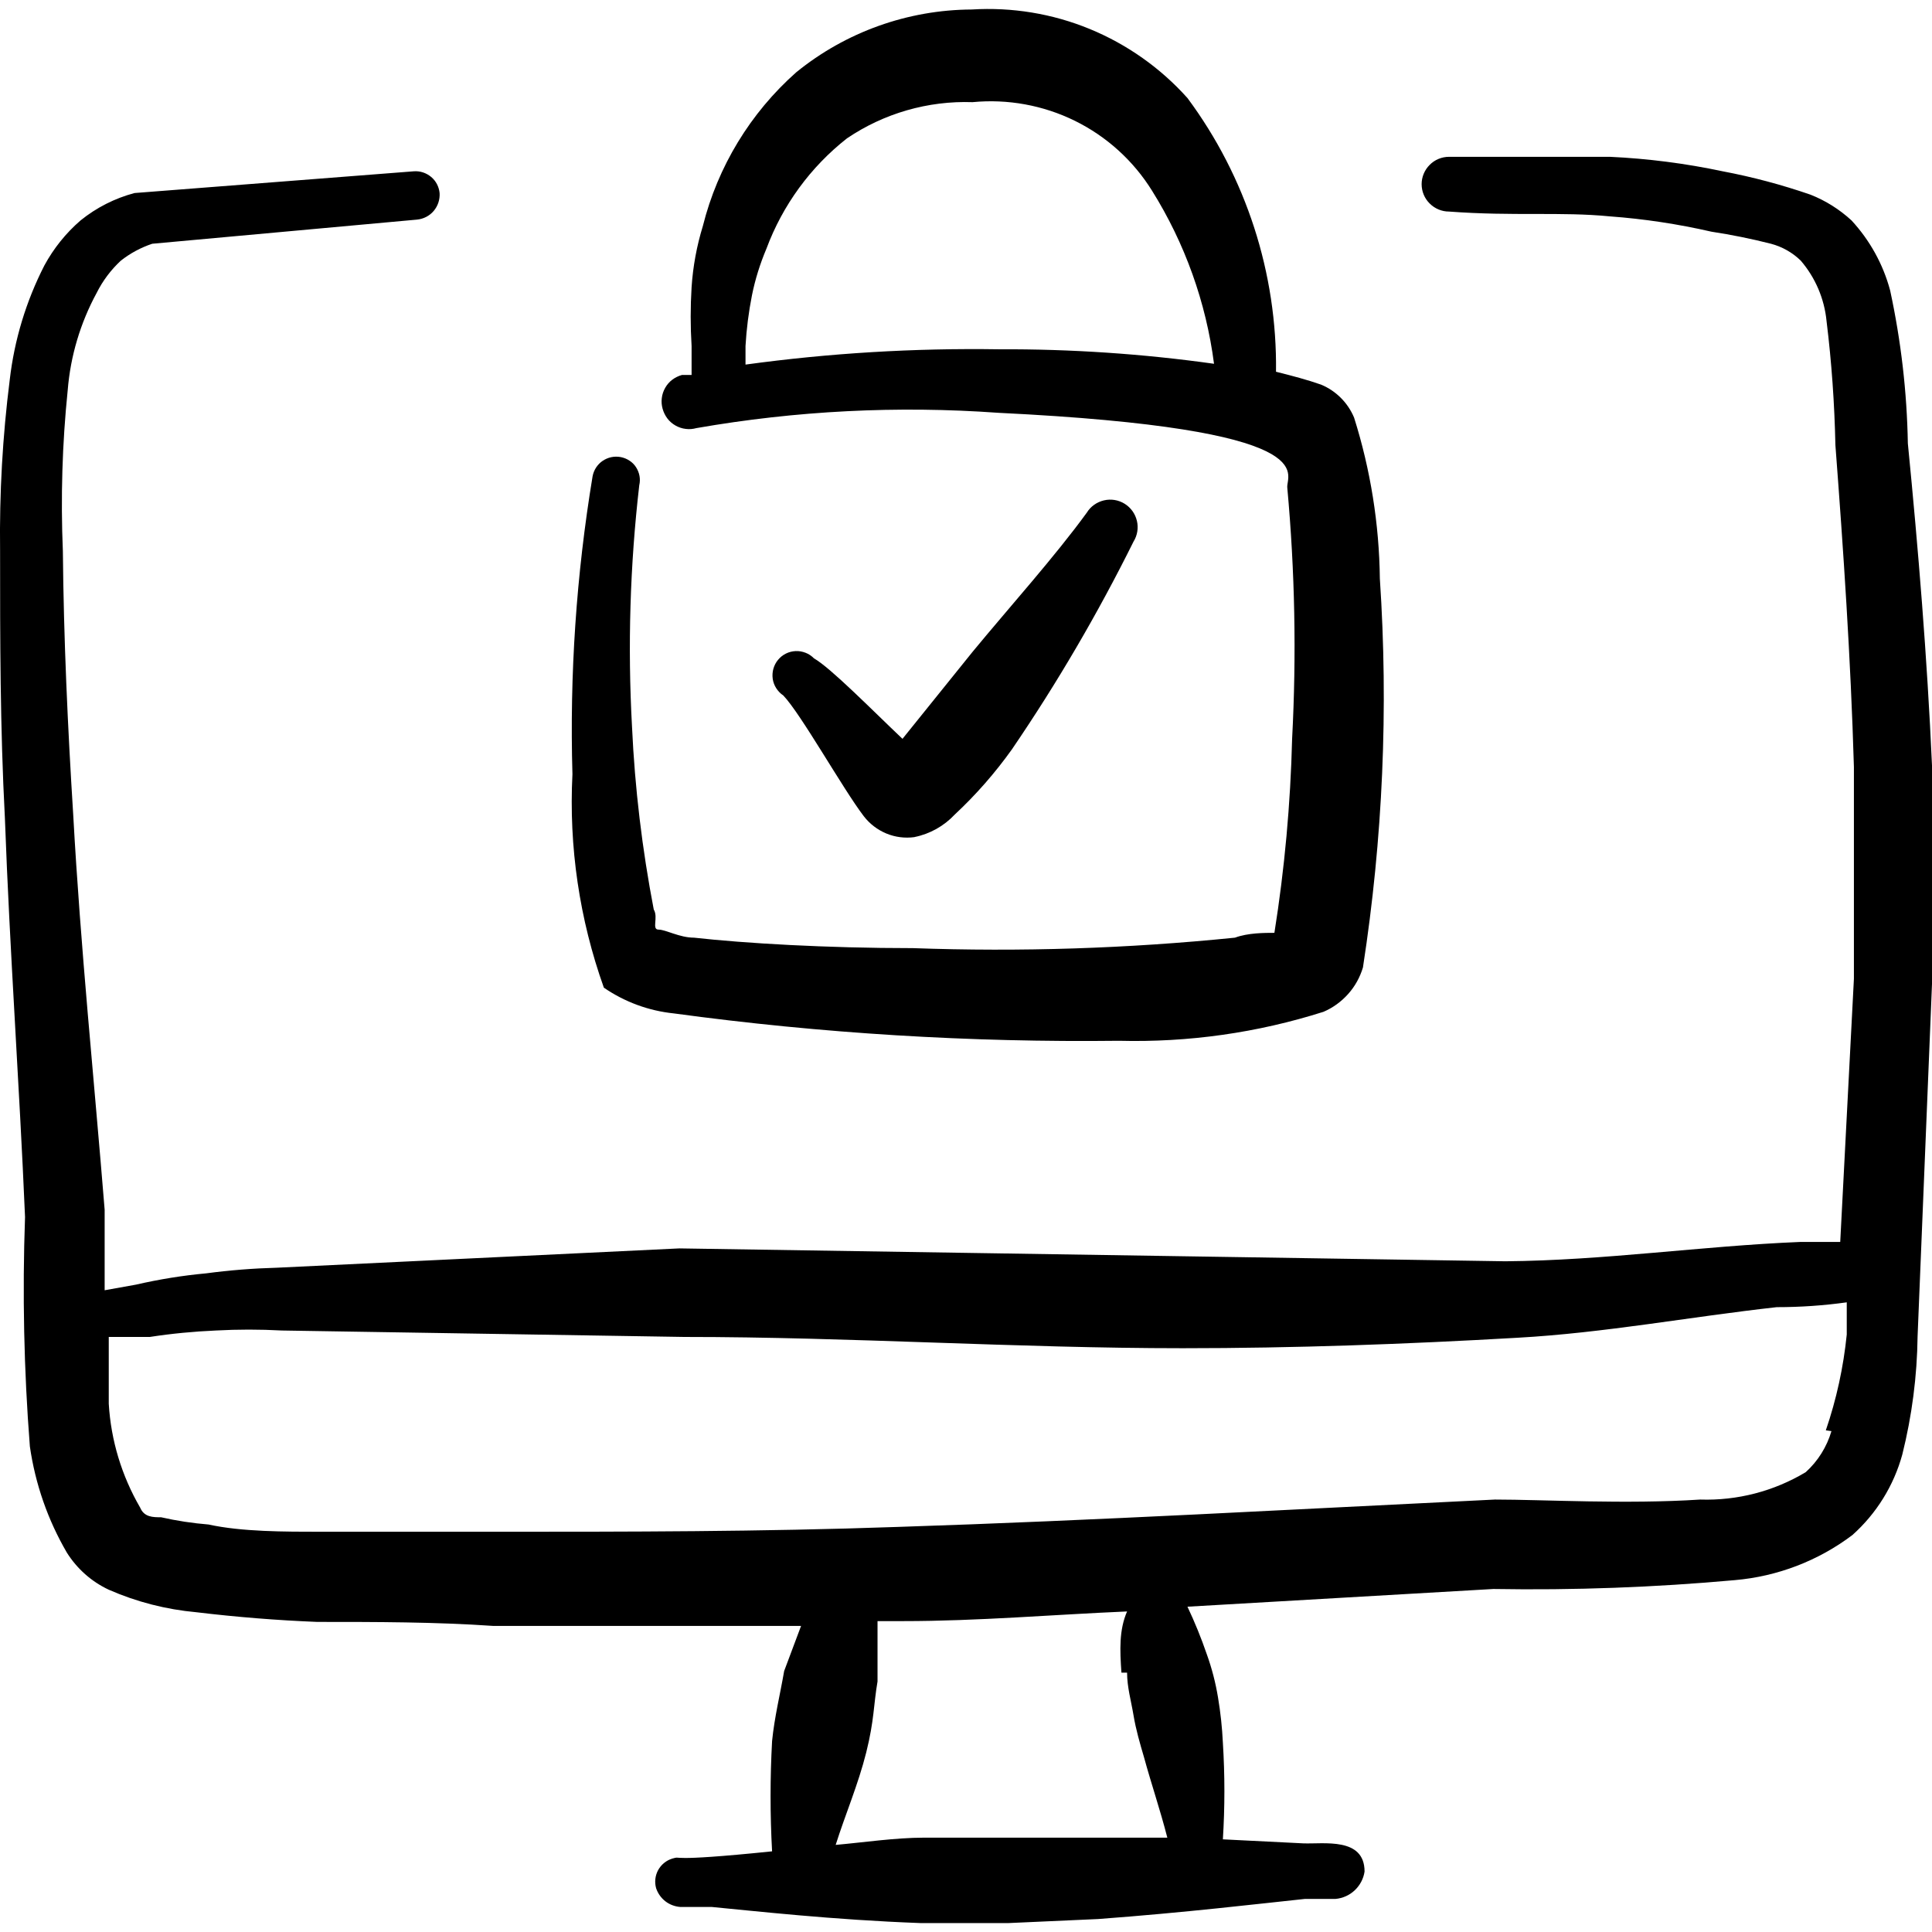 <svg xmlns="http://www.w3.org/2000/svg" fill="none" viewBox="0 0 24 24" id="Password-Desktop-Lock-Approved--Streamline-Freehand">
  <desc>
    Password Desktop Lock Approved Streamline Icon: https://streamlinehq.com
  </desc>
  <path fill="#000000" fill-rule="evenodd" d="M24 9.508c-0.06 -1.34 -0.17 -2.68 -0.3 -4 -0.011 -0.639 -0.085 -1.275 -0.22 -1.9 -0.087 -0.325 -0.252 -0.623 -0.48 -0.87 -0.149 -0.137 -0.322 -0.246 -0.51 -0.32 -0.356 -0.123 -0.72 -0.22 -1.09 -0.29 -0.461 -0.098 -0.929 -0.158 -1.4 -0.18h-2c-0.09 0 -0.177 0.036 -0.24 0.1 -0.064 0.064 -0.1 0.15 -0.1 0.24s0.036 0.177 0.1 0.24c0.064 0.064 0.15 0.1 0.24 0.1 0.81 0.06 1.39 0 2 0.06 0.424 0.031 0.845 0.095 1.26 0.19 0.249 0.038 0.496 0.088 0.74 0.15 0.139 0.037 0.267 0.109 0.37 0.21 0.181 0.211 0.293 0.473 0.32 0.75 0.063 0.511 0.099 1.025 0.11 1.54 0.1 1.32 0.19 2.64 0.23 4v2.63l-0.17 3.27h-0.5c-1.22 0.05 -2.43 0.23 -3.66 0.24l-10.26 -0.16 -5 0.24c-0.294 0.008 -0.588 0.031 -0.88 0.07 -0.293 0.027 -0.583 0.074 -0.87 0.14l-0.39 0.07v-1c-0.13 -1.61 -0.3 -3.26 -0.39 -4.9C0.841 9.028 0.791 7.938 0.781 6.848c-0.028 -0.667 -0.008 -1.336 0.06 -2 0.034 -0.424 0.157 -0.836 0.36 -1.21 0.075 -0.15 0.177 -0.286 0.3 -0.4 0.117 -0.092 0.249 -0.163 0.39 -0.21l3.29 -0.3c0.08 -0.008 0.155 -0.046 0.207 -0.108 0.052 -0.062 0.078 -0.141 0.073 -0.222 -0.008 -0.078 -0.045 -0.15 -0.105 -0.2 -0.06 -0.05 -0.137 -0.076 -0.215 -0.07l-3.47 0.27c-0.245 0.065 -0.473 0.181 -0.67 0.34 -0.183 0.158 -0.335 0.348 -0.45 0.56 -0.227 0.444 -0.373 0.925 -0.43 1.42 -0.089 0.703 -0.129 1.411 -0.12 2.12 0 1.11 0 2.19 0.06 3.33 0.06 1.65 0.18 3.3 0.25 4.95 -0.034 0.95 -0.014 1.902 0.06 2.85 0.067 0.466 0.223 0.914 0.46 1.32 0.126 0.2 0.306 0.36 0.52 0.46 0.346 0.152 0.714 0.246 1.09 0.28 0.5 0.06 1 0.1 1.5 0.12 0.73 0 1.47 0 2.19 0.05h3.82l-0.21 0.56c-0.05 0.29 -0.12 0.57 -0.15 0.87 -0.025 0.456 -0.025 0.914 0 1.37 -1.36 0.14 -1.1 0.05 -1.24 0.09 -0.075 0.023 -0.138 0.075 -0.176 0.144 -0.037 0.069 -0.046 0.15 -0.024 0.226 0.022 0.064 0.062 0.12 0.115 0.161 0.053 0.041 0.118 0.065 0.185 0.07h0.39c0.53 0.05 1.5 0.16 2.59 0.2h1.1l1.11 -0.05c1.08 -0.08 2 -0.19 2.57 -0.25h0.38c0.089 -0.008 0.174 -0.046 0.239 -0.108s0.108 -0.143 0.121 -0.232c0 -0.43 -0.51 -0.34 -0.76 -0.35l-1 -0.05c0.025 -0.4 0.025 -0.8 0 -1.2 -0.009 -0.188 -0.029 -0.375 -0.06 -0.56 -0.03 -0.184 -0.077 -0.365 -0.14 -0.54 -0.069 -0.201 -0.149 -0.398 -0.24 -0.59l3.8 -0.22c1.001 0.017 2.003 -0.02 3 -0.11 0.53 -0.046 1.036 -0.24 1.46 -0.56 0.299 -0.267 0.514 -0.614 0.62 -1 0.12 -0.481 0.184 -0.974 0.19 -1.47l0.18 -4.4V9.508ZM14.001 20.778c0 0.18 0.05 0.35 0.08 0.53 0.03 0.18 0.08 0.35 0.13 0.52 0.09 0.33 0.2 0.65 0.29 1h-3.02c-0.36 0 -0.76 0.06 -1.1 0.09 0.12 -0.38 0.28 -0.75 0.38 -1.15 0.1 -0.4 0.09 -0.59 0.14 -0.88v-0.75h0.32c0.93 0 1.85 -0.08 2.78 -0.12 -0.1 0.23 -0.09 0.48 -0.07 0.76h0.07Zm8.75 -3c-0.058 0.196 -0.168 0.373 -0.32 0.51 -0.395 0.237 -0.85 0.355 -1.31 0.34 -0.92 0.06 -1.95 0 -2.55 0 -2.48 0.12 -4.95 0.26 -7.42 0.34 -1.71 0.06 -3.35 0.06 -5 0.06h-2.15c-0.47 0 -1 0 -1.41 -0.09 -0.199 -0.016 -0.396 -0.046 -0.59 -0.09 -0.1 0 -0.21 0 -0.26 -0.12 -0.229 -0.394 -0.363 -0.835 -0.39 -1.29v-0.83h0.51c0.272 -0.042 0.545 -0.068 0.82 -0.08 0.273 -0.015 0.547 -0.015 0.82 0l5 0.08c2.07 0 4.13 0.14 6.19 0.14 1.39 0 2.77 -0.05 4.16 -0.13 1.08 -0.06 2.14 -0.26 3.22 -0.38 0.293 0 0.583 -0.02 0.87 -0.06v0.4c-0.041 0.405 -0.128 0.805 -0.26 1.19l0.07 0.01Z" clip-rule="evenodd" stroke-width="1"></path>
  <path fill="#000000" fill-rule="evenodd" d="M7.501 12.269c0.259 0.178 0.558 0.288 0.87 0.32 1.832 0.249 3.681 0.362 5.53 0.34 0.861 0.022 1.719 -0.099 2.54 -0.36 0.117 -0.05 0.221 -0.126 0.306 -0.221 0.085 -0.095 0.147 -0.207 0.184 -0.33 0.247 -1.597 0.318 -3.217 0.21 -4.83 -0.008 -0.679 -0.116 -1.353 -0.32 -2 -0.077 -0.185 -0.225 -0.333 -0.41 -0.41 -0.17 -0.06 -0.36 -0.11 -0.56 -0.16 0.015 -1.223 -0.371 -2.418 -1.1 -3.4 -0.335 -0.374 -0.75 -0.667 -1.214 -0.858 -0.464 -0.191 -0.966 -0.273 -1.466 -0.242 -0.794 0.004 -1.564 0.279 -2.18 0.78 -0.57 0.505 -0.975 1.171 -1.16 1.91 -0.076 0.247 -0.123 0.502 -0.14 0.76 -0.015 0.243 -0.015 0.487 0 0.73v0.36h-0.12c-0.043 0.012 -0.084 0.032 -0.12 0.059 -0.036 0.027 -0.066 0.062 -0.088 0.101 -0.022 0.039 -0.037 0.082 -0.042 0.127 -0.006 0.045 -0.002 0.09 0.01 0.133 0.012 0.043 0.032 0.084 0.059 0.12 0.027 0.036 0.062 0.066 0.101 0.088 0.039 0.022 0.082 0.037 0.127 0.042 0.045 0.006 0.09 0.002 0.133 -0.01 1.238 -0.216 2.497 -0.28 3.75 -0.19 4.1 0.2 3.57 0.76 3.59 0.93 0.095 1.037 0.115 2.08 0.06 3.12 -0.02 0.807 -0.093 1.612 -0.22 2.41 -0.12 0 -0.33 0 -0.49 0.06 -1.329 0.135 -2.665 0.178 -4 0.13 -1.08 0 -2.09 -0.06 -2.72 -0.13 -0.18 0 -0.35 -0.1 -0.44 -0.1 -0.09 0 0 -0.15 -0.06 -0.25 -0.144 -0.749 -0.235 -1.508 -0.27 -2.27 -0.055 -1.001 -0.025 -2.004 0.09 -3 0.009 -0.038 0.01 -0.078 0.003 -0.116 -0.007 -0.039 -0.022 -0.075 -0.043 -0.108 -0.021 -0.033 -0.049 -0.061 -0.082 -0.082 -0.033 -0.022 -0.069 -0.036 -0.108 -0.044 -0.039 -0.007 -0.079 -0.007 -0.117 0.001 -0.039 0.008 -0.075 0.024 -0.108 0.046s-0.06 0.051 -0.082 0.084c-0.021 0.033 -0.036 0.07 -0.043 0.109 -0.202 1.222 -0.286 2.462 -0.25 3.7 -0.046 0.9 0.087 1.801 0.39 2.65Zm1.76 -7.74v-0.23c0.012 -0.212 0.039 -0.422 0.08 -0.63 0.04 -0.199 0.101 -0.393 0.18 -0.58 0.201 -0.54 0.547 -1.014 1 -1.37 0.459 -0.311 1.006 -0.469 1.56 -0.45 0.437 -0.042 0.878 0.038 1.272 0.232 0.394 0.194 0.726 0.495 0.958 0.868 0.408 0.653 0.671 1.386 0.77 2.15 -0.884 -0.124 -1.777 -0.184 -2.67 -0.18 -1.053 -0.016 -2.106 0.047 -3.15 0.19Z" clip-rule="evenodd" stroke-width="1"></path>
  <path fill="#000000" fill-rule="evenodd" d="M11.361 10.398c0.192 -0.039 0.366 -0.137 0.5 -0.28 0.263 -0.245 0.501 -0.517 0.71 -0.81 0.562 -0.824 1.066 -1.686 1.51 -2.58 0.048 -0.077 0.063 -0.17 0.042 -0.258 -0.021 -0.088 -0.075 -0.164 -0.152 -0.212 -0.077 -0.048 -0.17 -0.063 -0.258 -0.042 -0.088 0.021 -0.165 0.075 -0.212 0.152 -0.4 0.55 -0.95 1.16 -1.42 1.73l-0.87 1.08c-0.38 -0.36 -0.89 -0.88 -1.1 -1 -0.029 -0.03 -0.065 -0.054 -0.104 -0.069 -0.039 -0.015 -0.081 -0.023 -0.123 -0.021 -0.042 0.002 -0.083 0.012 -0.121 0.031 -0.038 0.019 -0.071 0.045 -0.098 0.078 -0.027 0.032 -0.046 0.07 -0.058 0.111 -0.011 0.041 -0.014 0.083 -0.008 0.125 0.006 0.042 0.021 0.081 0.044 0.117 0.023 0.035 0.052 0.066 0.087 0.089 0.22 0.23 0.74 1.16 1 1.5 0.073 0.095 0.17 0.169 0.28 0.215 0.111 0.046 0.231 0.061 0.35 0.045Z" clip-rule="evenodd" stroke-width="1"></path>
</svg>